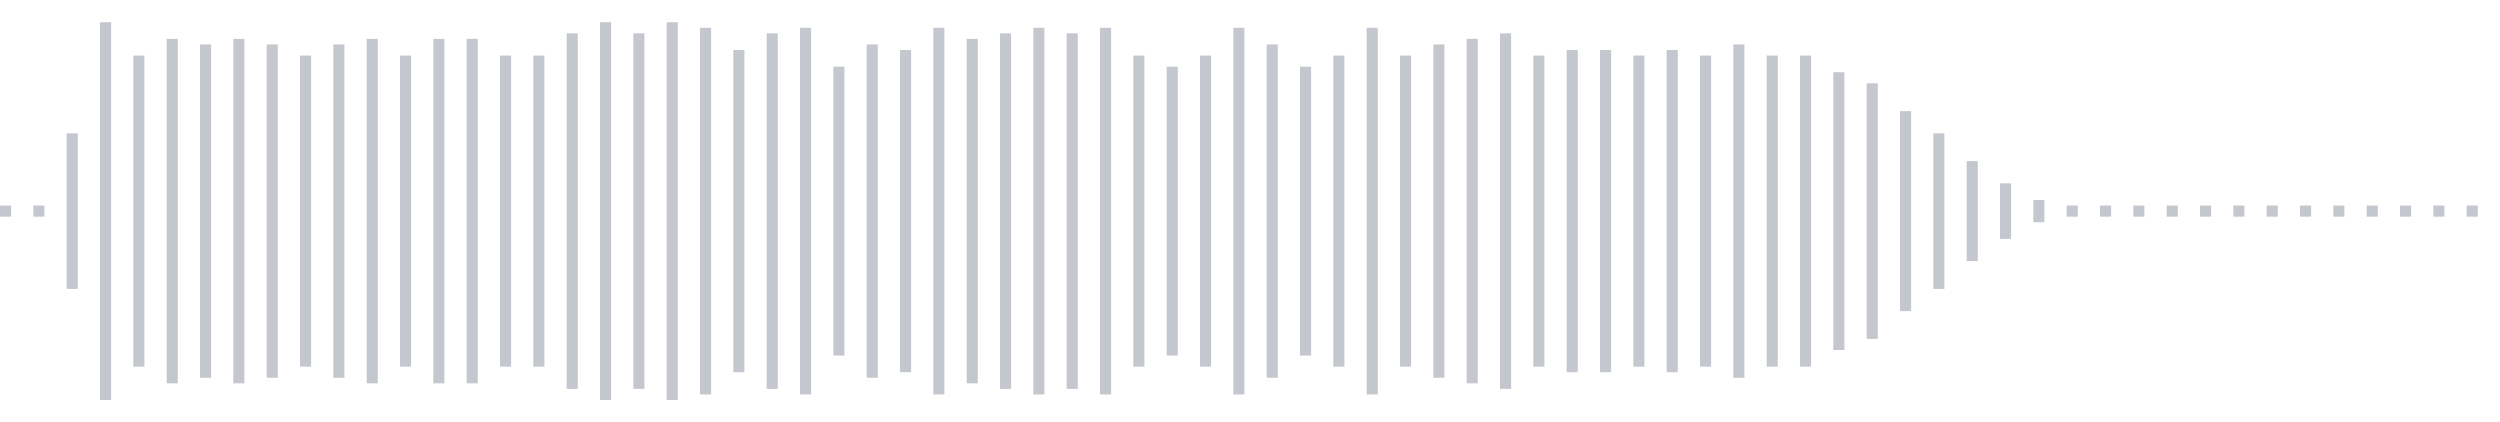 <svg xmlns="http://www.w3.org/2000/svg" xmlns:xlink="http://www.w3/org/1999/xlink" viewBox="0 0 225 38" preserveAspectRatio="none" width="100%" height="100%" fill="#C4C8CE"><g id="waveform-28c1eaf3-8e6f-4a11-9d32-d20bd4561973"><rect x="0" y="18.5" width="1" height="1"/><rect x="3" y="18.5" width="1" height="1"/><rect x="6" y="12.0" width="1" height="14"/><rect x="9" y="2.0" width="1" height="34"/><rect x="12" y="5.0" width="1" height="28"/><rect x="15" y="3.5" width="1" height="31"/><rect x="18" y="4.0" width="1" height="30"/><rect x="21" y="3.5" width="1" height="31"/><rect x="24" y="4.0" width="1" height="30"/><rect x="27" y="5.0" width="1" height="28"/><rect x="30" y="4.0" width="1" height="30"/><rect x="33" y="3.5" width="1" height="31"/><rect x="36" y="5.0" width="1" height="28"/><rect x="39" y="3.5" width="1" height="31"/><rect x="42" y="3.5" width="1" height="31"/><rect x="45" y="5.0" width="1" height="28"/><rect x="48" y="5.0" width="1" height="28"/><rect x="51" y="3.0" width="1" height="32"/><rect x="54" y="2.0" width="1" height="34"/><rect x="57" y="3.0" width="1" height="32"/><rect x="60" y="2.0" width="1" height="34"/><rect x="63" y="2.5" width="1" height="33"/><rect x="66" y="4.5" width="1" height="29"/><rect x="69" y="3.0" width="1" height="32"/><rect x="72" y="2.5" width="1" height="33"/><rect x="75" y="6.0" width="1" height="26"/><rect x="78" y="4.0" width="1" height="30"/><rect x="81" y="4.5" width="1" height="29"/><rect x="84" y="2.5" width="1" height="33"/><rect x="87" y="3.5" width="1" height="31"/><rect x="90" y="3.0" width="1" height="32"/><rect x="93" y="2.5" width="1" height="33"/><rect x="96" y="3.0" width="1" height="32"/><rect x="99" y="2.5" width="1" height="33"/><rect x="102" y="5.0" width="1" height="28"/><rect x="105" y="6.0" width="1" height="26"/><rect x="108" y="5.0" width="1" height="28"/><rect x="111" y="2.5" width="1" height="33"/><rect x="114" y="4.0" width="1" height="30"/><rect x="117" y="6.0" width="1" height="26"/><rect x="120" y="5.0" width="1" height="28"/><rect x="123" y="2.5" width="1" height="33"/><rect x="126" y="5.0" width="1" height="28"/><rect x="129" y="4.0" width="1" height="30"/><rect x="132" y="3.5" width="1" height="31"/><rect x="135" y="3.0" width="1" height="32"/><rect x="138" y="5.0" width="1" height="28"/><rect x="141" y="4.5" width="1" height="29"/><rect x="144" y="4.5" width="1" height="29"/><rect x="147" y="5.0" width="1" height="28"/><rect x="150" y="4.5" width="1" height="29"/><rect x="153" y="5.0" width="1" height="28"/><rect x="156" y="4.0" width="1" height="30"/><rect x="159" y="5.0" width="1" height="28"/><rect x="162" y="5.0" width="1" height="28"/><rect x="165" y="6.5" width="1" height="25"/><rect x="168" y="7.5" width="1" height="23"/><rect x="171" y="10.0" width="1" height="18"/><rect x="174" y="12.0" width="1" height="14"/><rect x="177" y="14.5" width="1" height="9"/><rect x="180" y="16.5" width="1" height="5"/><rect x="183" y="18.0" width="1" height="2"/><rect x="186" y="18.5" width="1" height="1"/><rect x="189" y="18.5" width="1" height="1"/><rect x="192" y="18.5" width="1" height="1"/><rect x="195" y="18.5" width="1" height="1"/><rect x="198" y="18.5" width="1" height="1"/><rect x="201" y="18.5" width="1" height="1"/><rect x="204" y="18.5" width="1" height="1"/><rect x="207" y="18.5" width="1" height="1"/><rect x="210" y="18.5" width="1" height="1"/><rect x="213" y="18.5" width="1" height="1"/><rect x="216" y="18.5" width="1" height="1"/><rect x="219" y="18.5" width="1" height="1"/><rect x="222" y="18.5" width="1" height="1"/></g></svg>
